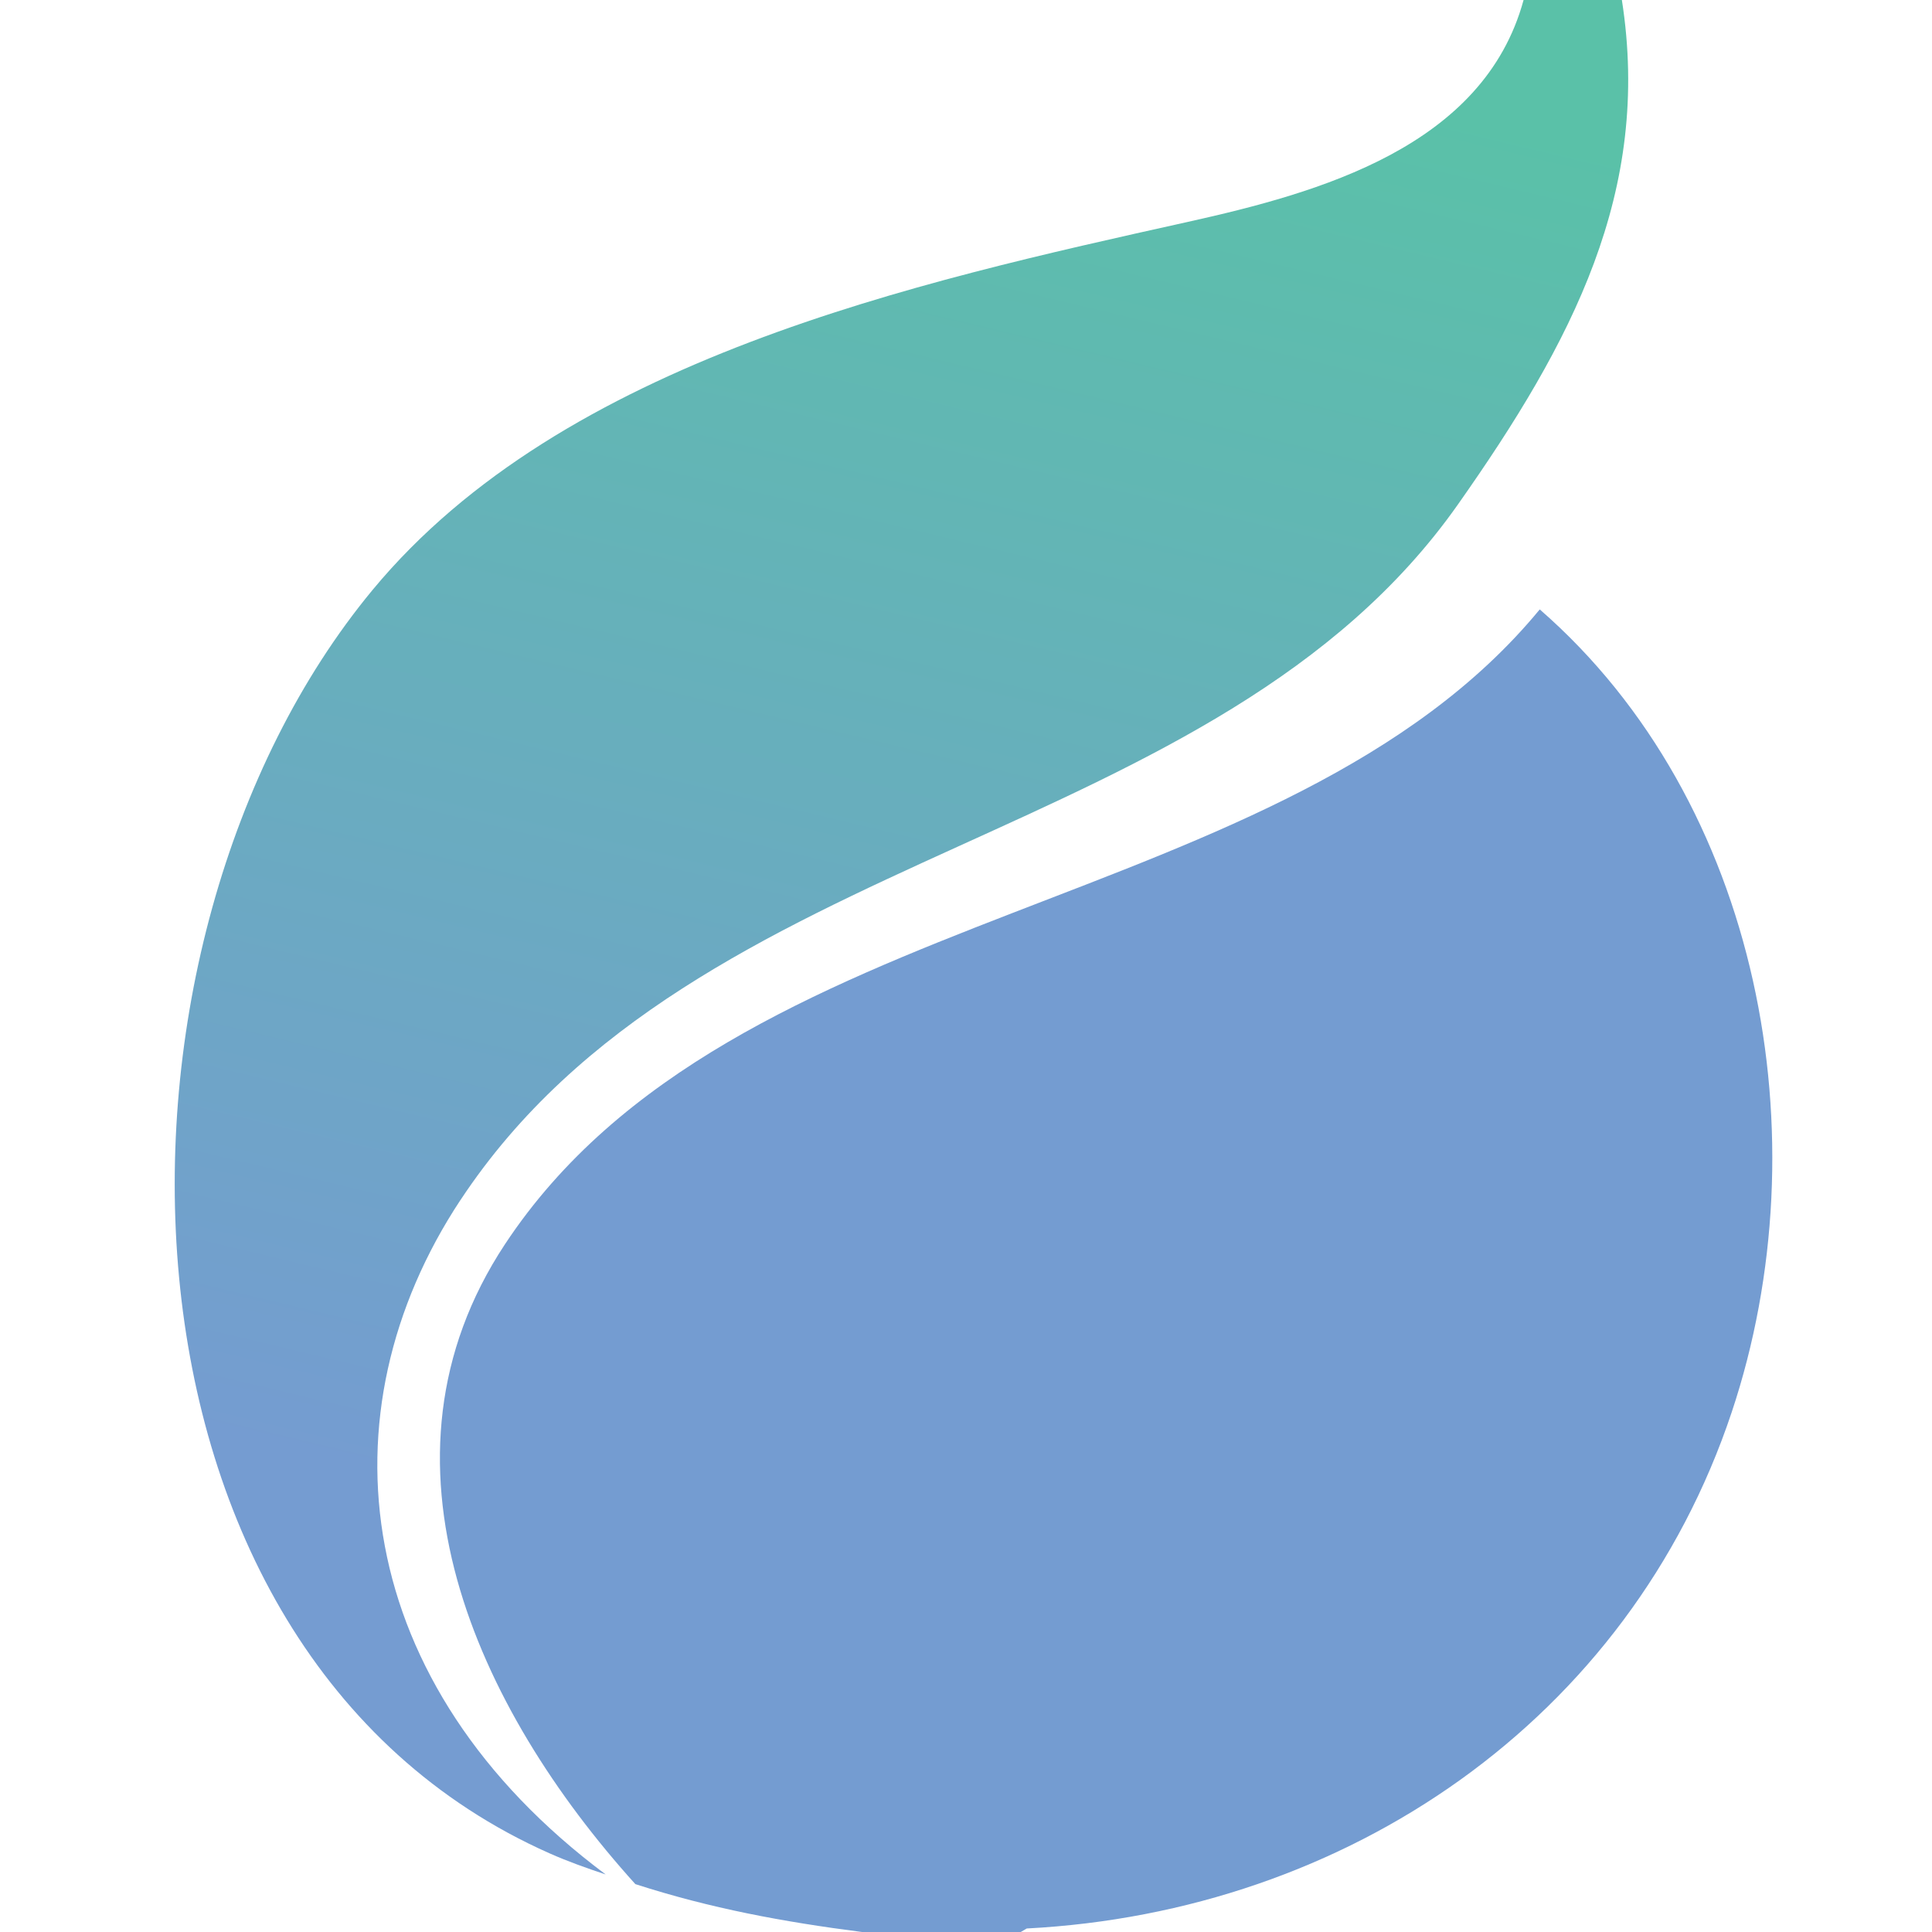 <?xml version="1.0" encoding="UTF-8"?>
<svg id="Layer_1" xmlns="http://www.w3.org/2000/svg" version="1.1" xmlns:xlink="http://www.w3.org/1999/xlink" viewBox="0 0 500 500">
  <!-- Generator: Adobe Illustrator 29.6.1, SVG Export Plug-In . SVG Version: 2.1.1 Build 9)  -->
  <defs>
    <style>
      .st0 {
        fill: #749cd1;
      }

      .st1 {
        fill: url(#linear-gradient);
      }
    </style>
    <linearGradient id="linear-gradient" x1="156.85" y1="475.24" x2="274.48" y2="-16.97" gradientUnits="userSpaceOnUse">
      <stop offset=".15" stop-color="#759cd1"/>
      <stop offset=".96" stop-color="#5ac1a8"/>
    </linearGradient>
  </defs>
  <path class="st1" d="M119.17,310.57c61.28-92.72,195.46-90.99,258.13-180,29.6-42.04,50.17-81.06,42.44-130.57h-25.44c-10.35,38-52.81,49.85-86.9,57.43-70.3,15.63-161.59,35.61-210.96,95.22C20.8,243.98,23.25,426.77,142.17,479.62c4.77,2.12,9.66,3.85,14.58,5.49-65.78-49.1-74.09-119.3-37.59-174.54Z"/>
  <path class="st0" d="M398.48,157.72c-65.98,80.1-208.52,74.6-267.79,164.28-36.98,55.96-7.33,120.14,33.74,165.61,19.58,6.31,38.16,9.74,58.64,12.39h41.1l1.55-.91c82.87-4.3,155.87-54.01,182.44-133.6,23.65-70.87,7.52-157.97-49.68-207.78Z"/>
</svg>